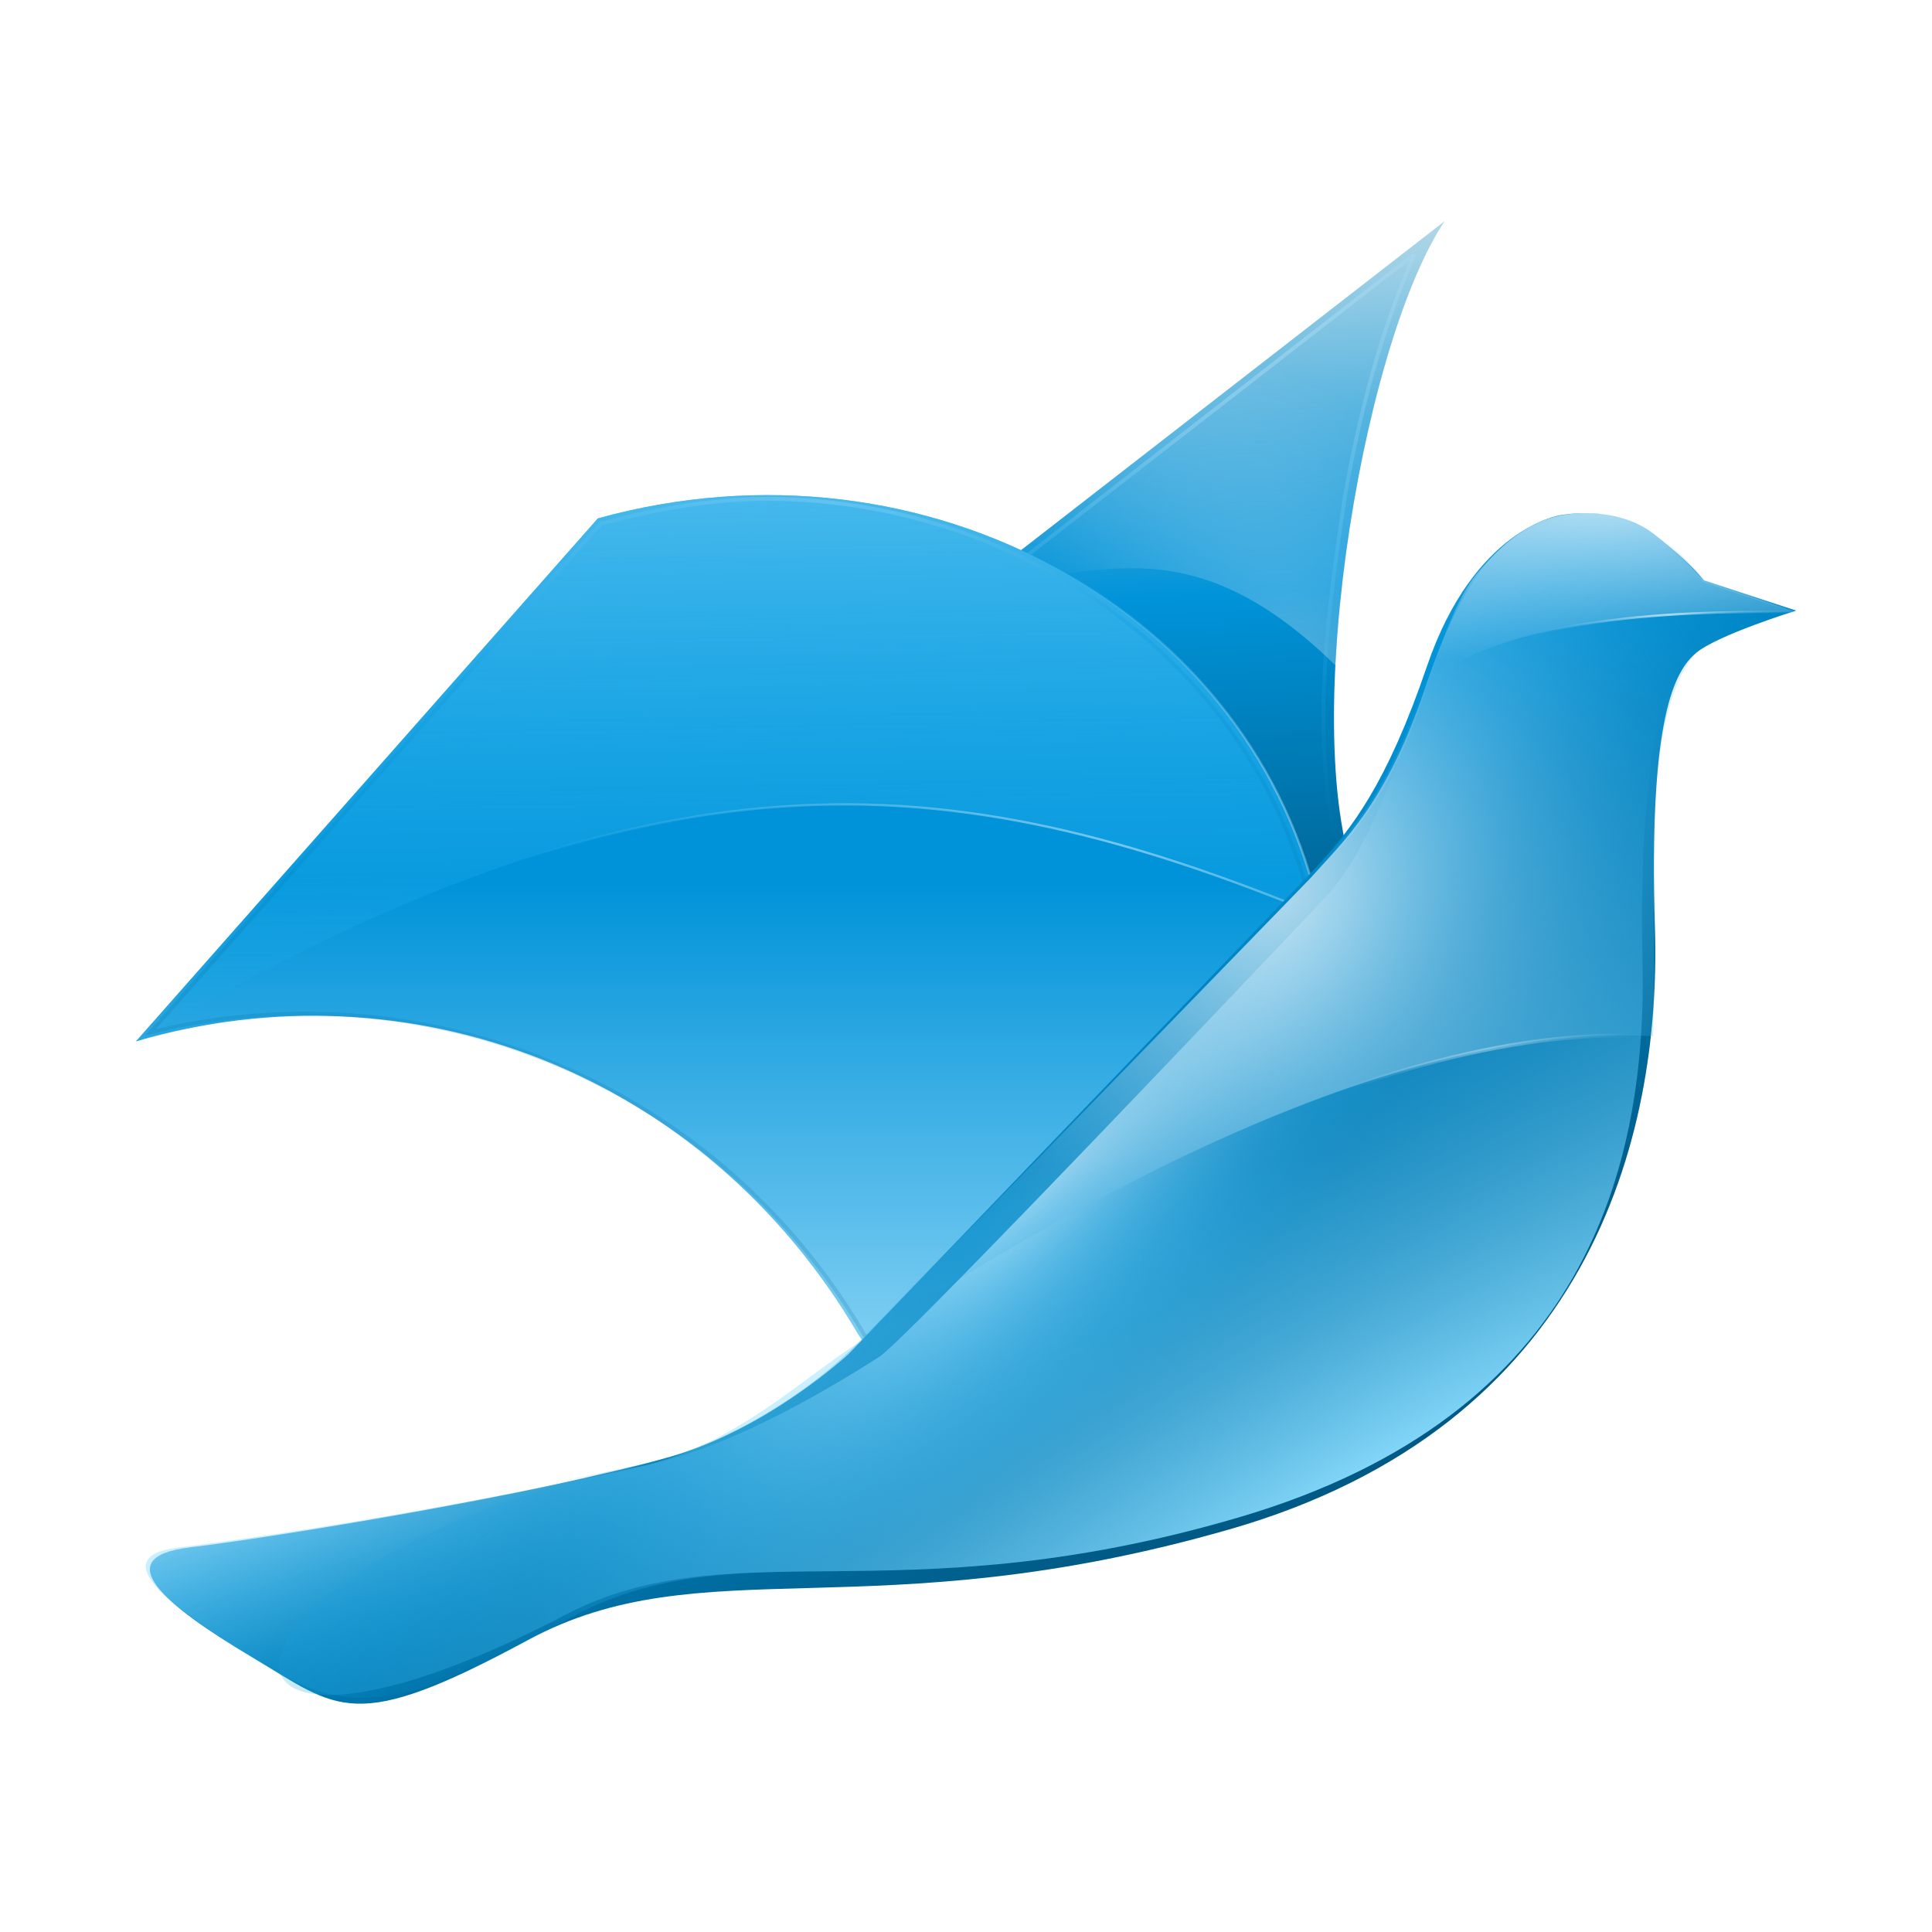 <?xml version="1.0" encoding="UTF-8"?>
<svg version="1.1" viewBox="0 0 512 512" xmlns="http://www.w3.org/2000/svg" xmlns:xlink="http://www.w3.org/1999/xlink">
<defs>
<linearGradient id="a">
<stop stop-color="#fff" offset="0"/>
<stop stop-color="#1cbeff" stop-opacity="0" offset="1"/>
</linearGradient>
<filter id="t" color-interpolation-filters="sRGB">
<feGaussianBlur stdDeviation="0.842"/>
</filter>
<filter id="q" color-interpolation-filters="sRGB">
<feGaussianBlur stdDeviation="0.898"/>
</filter>
<filter id="r" color-interpolation-filters="sRGB">
<feGaussianBlur stdDeviation="1.671"/>
</filter>
<filter id="s" color-interpolation-filters="sRGB">
<feGaussianBlur stdDeviation="0.83"/>
</filter>
<radialGradient id="l" cx="490.68" cy="-67.584" r="99.813" gradientTransform="matrix(0 .463 -1.546 -7.0171e-7 324.37 -96.229)" gradientUnits="userSpaceOnUse">
<stop stop-color="#fff" offset="0"/>
<stop stop-color="#fff" stop-opacity="0" offset="1"/>
</radialGradient>
<radialGradient id="k" cx="867.01" cy="-35.639" r="22.634" gradientTransform="matrix(2.111 0 0 .788 -1389.2 189.39)" gradientUnits="userSpaceOnUse">
<stop stop-color="#fff" offset="0"/>
<stop stop-color="#0093d9" stop-opacity="0" offset="1"/>
</radialGradient>
<radialGradient id="j" cx="749.72" cy="-11.461" r="99.813" gradientTransform="matrix(1.7704e-6 1.676 -1.568 0 317.59 -1023)" gradientUnits="userSpaceOnUse">
<stop stop-color="#fff" offset="0"/>
<stop stop-color="#0093d9" stop-opacity="0" offset="1"/>
</radialGradient>
<radialGradient id="i" cx="843.64" cy="20.762" r="58.715" gradientTransform="matrix(.627 -.168 .484 1.805 -143.63 387.38)" gradientUnits="userSpaceOnUse">
<stop stop-color="#fff" offset="0"/>
<stop stop-color="#fff" stop-opacity="0" offset="1"/>
</radialGradient>
<radialGradient id="h" cx="605.59" cy="127.88" r="99.813" fx="531.7" fy="149.89" gradientTransform="matrix(.153 .522 -3.103 .912 365.42 -21.702)" gradientUnits="userSpaceOnUse" xlink:href="#a"/>
<linearGradient id="p" x1="690.08" x2="770.26" y1="-.665" y2="129.12" gradientTransform="matrix(2.111 0 0 2.111 -1199.2 57.834)" gradientUnits="userSpaceOnUse">
<stop stop-color="#bfdce8" offset="0"/>
<stop stop-color="#0093d9" offset=".513"/>
<stop stop-color="#005a85" offset="1"/>
</linearGradient>
<linearGradient id="o" x1="671.25" x2="673.84" y1="-33.83" y2="103.32" gradientTransform="matrix(2.111 0 0 2.111 -1199.2 57.834)" gradientUnits="userSpaceOnUse">
<stop stop-color="#fff" offset="0"/>
<stop stop-color="#1abdff" stop-opacity="0" offset="1"/>
</linearGradient>
<radialGradient id="g" cx="798.11" cy="1.411" r="74.828" gradientTransform="matrix(2.111 0 0 .982 -1389.2 222.21)" gradientUnits="userSpaceOnUse">
<stop stop-color="#fff" stop-opacity=".454" offset="0"/>
<stop stop-color="#fff" stop-opacity="0" offset="1"/>
</radialGradient>
<linearGradient id="n" x1="675.23" x2="675.23" y1="162.57" y2="27.08" gradientTransform="matrix(2.111 0 0 2.111 -1199.2 57.834)" gradientUnits="userSpaceOnUse">
<stop stop-color="#ace4fc" offset="0"/>
<stop stop-color="#0093d9" offset=".585"/>
<stop stop-color="#0093d9" offset="1"/>
</linearGradient>
<radialGradient id="f" cx="825.94" cy="-49.945" r="28.721" gradientTransform="matrix(1.561 2.615 -1.76 1.051 -1032.1 -1931.2)" gradientUnits="userSpaceOnUse">
<stop stop-color="#fff" stop-opacity=".299" offset="0"/>
<stop stop-color="#fff" stop-opacity="0" offset="1"/>
</radialGradient>
<linearGradient id="m" x1="680.73" x2="685.45" y1=".354" y2="98.033" gradientTransform="matrix(2.111 0 0 2.111 -1199.2 57.834)" gradientUnits="userSpaceOnUse">
<stop stop-color="#bfdce8" offset="0"/>
<stop stop-color="#0093d9" offset=".5"/>
<stop stop-color="#005a85" offset="1"/>
</linearGradient>
<radialGradient id="e" cx="839.98" cy="31.353" r="99.813" gradientTransform="matrix(.36 .623 -3.01 1.738 624.05 -506.39)" gradientUnits="userSpaceOnUse">
<stop stop-color="#8fdfff" offset="0"/>
<stop stop-color="#0093d9" stop-opacity="0" offset="1"/>
</radialGradient>
<radialGradient id="d" cx="760.11" cy="43.053" r="99.813" fx="760.16" fy="46.27" gradientTransform="matrix(.196 .196 -.609 .609 664.49 -142.22)" gradientUnits="userSpaceOnUse">
<stop stop-color="#fff" offset="0"/>
<stop stop-color="#0093d9" stop-opacity="0" offset="1"/>
</radialGradient>
<radialGradient id="c" cx="793.35" cy="-5.745" r="70.849" fx="782.51" fy="-25.415" gradientTransform="matrix(-.688 .84 -1.171 -.959 1275.5 -725.46)" gradientUnits="userSpaceOnUse">
<stop stop-color="#fff" offset="0"/>
<stop stop-color="#0093d9" offset=".5"/>
<stop stop-color="#066795" offset="1"/>
</radialGradient>
<radialGradient id="b" cx="791.32" cy="-76.523" r="24.38" gradientTransform="matrix(3.151 -.942 .8 2.676 -1622.6 875.75)" gradientUnits="userSpaceOnUse" xlink:href="#a"/>
</defs>
<path d="m361.04 237.22s-21.522 8.718-21.522 8.718c-11.74-34.61-49.949-78.831-77.94-93.149l121.29-94.204c-22.623 33.728-39.862 141.46-21.823 178.64z" fill="url(#m)"/>
<path d="m261.58 152.79 121.29-94.204c-14.472 21.575-26.74 73.435-28.981 117.73-41.189-40.325-66.198-20.375-92.305-23.53z" fill="url(#f)"/>
<path transform="matrix(2.111 0 0 2.111 -1389.2 243.64)" d="m833.56-81.875c-16.616 12.915-33.223 25.842-49.844 38.75 15.499 9.783 27.628 24.614 35.01 41.345 0.854 3.212 7.72-1.436 8.584-2.47-5.216-15.739-2.771-32.785-0.397-48.836 1.84-10.444 4.489-20.717 8.741-30.414-0.698 0.542-1.396 1.083-2.094 1.625z" fill="none" filter="url(#t)" opacity=".537" stroke="url(#b)" stroke-width=".474"/>
<path d="m227.36 353.5c-40.64-69.25-118.63-98.81-191.37-77.51l122.46-138.62c87.012-24.057 174.38 24.669 191.42 105.29-44.863 30.854-93.286 154.75-122.52 110.84z" fill="url(#n)"/>
<path d="m35.994 275.99 122.46-138.62c87.012-24.057 174.38 24.669 191.42 105.29-99.29-40.96-176.35-47.26-313.88 33.33z" fill="url(#o)" stroke="url(#g)" stroke-width=".6"/>
<path transform="matrix(2.111 0 0 2.111 -1389.2 243.64)" d="m755.76-52.776c-7.322-0.156-14.789 1.085-22.316 3.136-0.474 0.537-52.198 58.978-56.472 63.816 33.64-8.265 70.163 5.579 89.122 37.166 8.22 14.61 20.83-12.66 29.29-22.969 8.46-10.315 16.93-21.707 27.47-29.191-6.69-30.14-35.2-51.282-67.09-51.96z" fill="none" filter="url(#q)" opacity=".435" stroke="url(#c)" stroke-width=".474"/>
<path d="m413.31 136.58s-22.643 3.293-35.137 39.953c-10.694 31.371-20.05 43.048-28.79 52.698l-124.56 129.67s-21.382 19.826-47.174 27.153c-35.41 10.063-105.53 21.419-127.31 24.02-21.774 2.603-6.926 15.171 16.32 29.013 23.245 13.845 26.711 20.69 73.134-4.396 46.421-25.088 90.877-2.054 186.03-29.391 95.148-27.335 114.48-103.49 112.75-159.42-1.736-55.931 5.304-68.1 10.901-72.839 5.597-4.736 26.532-11.229 26.532-11.229s-24.535-7.978-24.535-7.978-2.971-4.437-13.292-12.394c-10.323-7.957-24.869-4.866-24.869-4.866z" fill="url(#p)"/>
<path transform="matrix(2.111 0 0 2.111 -1389.2 243.64)" d="m856.5-49.016s-13.921 2.63-19.638 19.822c-4.893 14.712-8.114 21.602-12.112 26.128 0 0-52.729 55.719-56.288 57.984-3.559 2.266-18.374 11.726-30.297 13.8-48.212 7.497-21.534 22.338-8.814 19.072 21.24-11.766 42.082 0.037 85.62-12.784 43.536-12.819 51.251-44.029 50.589-70.261-0.794-31.73 5.902-43.167 5.902-43.167s0.641-4.081-4.082-7.813c-4.723-3.732-10.879-2.782-10.879-2.782z" fill="url(#d)" filter="url(#r)"/>
<path d="m419.23 140.15s-29.394 5.553-41.464 41.854c-10.332 31.063-22.788 41.723-31.232 51.278l-118.85 122.43c-15.029 9.567-33.352 27.561-58.314 33.027-53.359 11.684-101.03 18.792-122.07 21.368-21.037 2.578 0.085 17.328 22.544 31.035 22.457 13.709 36.066 12.706 80.916-12.134 44.848-24.842 88.854 0.077 180.78-26.992 91.925-27.067 108.21-92.965 106.82-148.35-1.677-66.996 12.462-91.144 12.462-91.144s1.353-8.617-8.618-16.496c-9.973-7.879-22.97-5.874-22.97-5.874z" fill="url(#h)"/>
<path transform="matrix(2.111 0 0 2.111 -1389.2 243.64)" d="m852.71-46.474s-11.421 0.13-17.138 17.322c-4.893 14.712-9.061 19.353-13.06 23.878l-56.29 57.985c-6.171 6.426-17.427 13.975-29.35 16.05-55.106 12.609-58.333 44.408-8.814 19.072 21.24-11.766 42.082 0.037 85.62-12.784 43.536-12.819 51.251-44.029 50.589-70.261-0.794-31.73 5.902-43.167 5.902-43.167s-1.359-2.081-6.082-5.813c-4.723-3.732-11.379-2.282-11.379-2.282z" fill="url(#e)" filter="url(#s)"/>
<path d="m377.76 182c-10.331 31.064-21.946 41.063-30.389 50.618l-118.85 122.43c33.99-21.696 131.64-85.168 209.58-80.412 0.829-29.869-0.956-56.294 1.81-75.311 2.571-17.679 7.497-23.849 9.722-26.453 3.905-3.454 18.984-9.26 25.836-11.033-10.931-4.18-18.331-5.824-23.699-8.058-2.752-2.811-5.58-3.673-8.002-6.976-9.696-13.227-29.428-11.859-40.62-5.537-11.193 6.322-19.352 22.58-25.388 40.73z" fill="url(#j)" opacity=".735" stroke="url(#i)" stroke-opacity=".454"/>
<path d="m378.19 180.77c26.721-21.49 90.125-18.099 97.181-18.734-1.894-0.744-17.663-6.03-23.951-8.111-5.925-7.145-15.805-16.608-24.341-17.546-14.009-1.538-23.307 0.853-35.81 15.792-5.052 6.036-9.465 18.479-13.08 28.599z" fill="url(#l)" opacity=".732" stroke="url(#k)" stroke-width=".6"/>
</svg>
